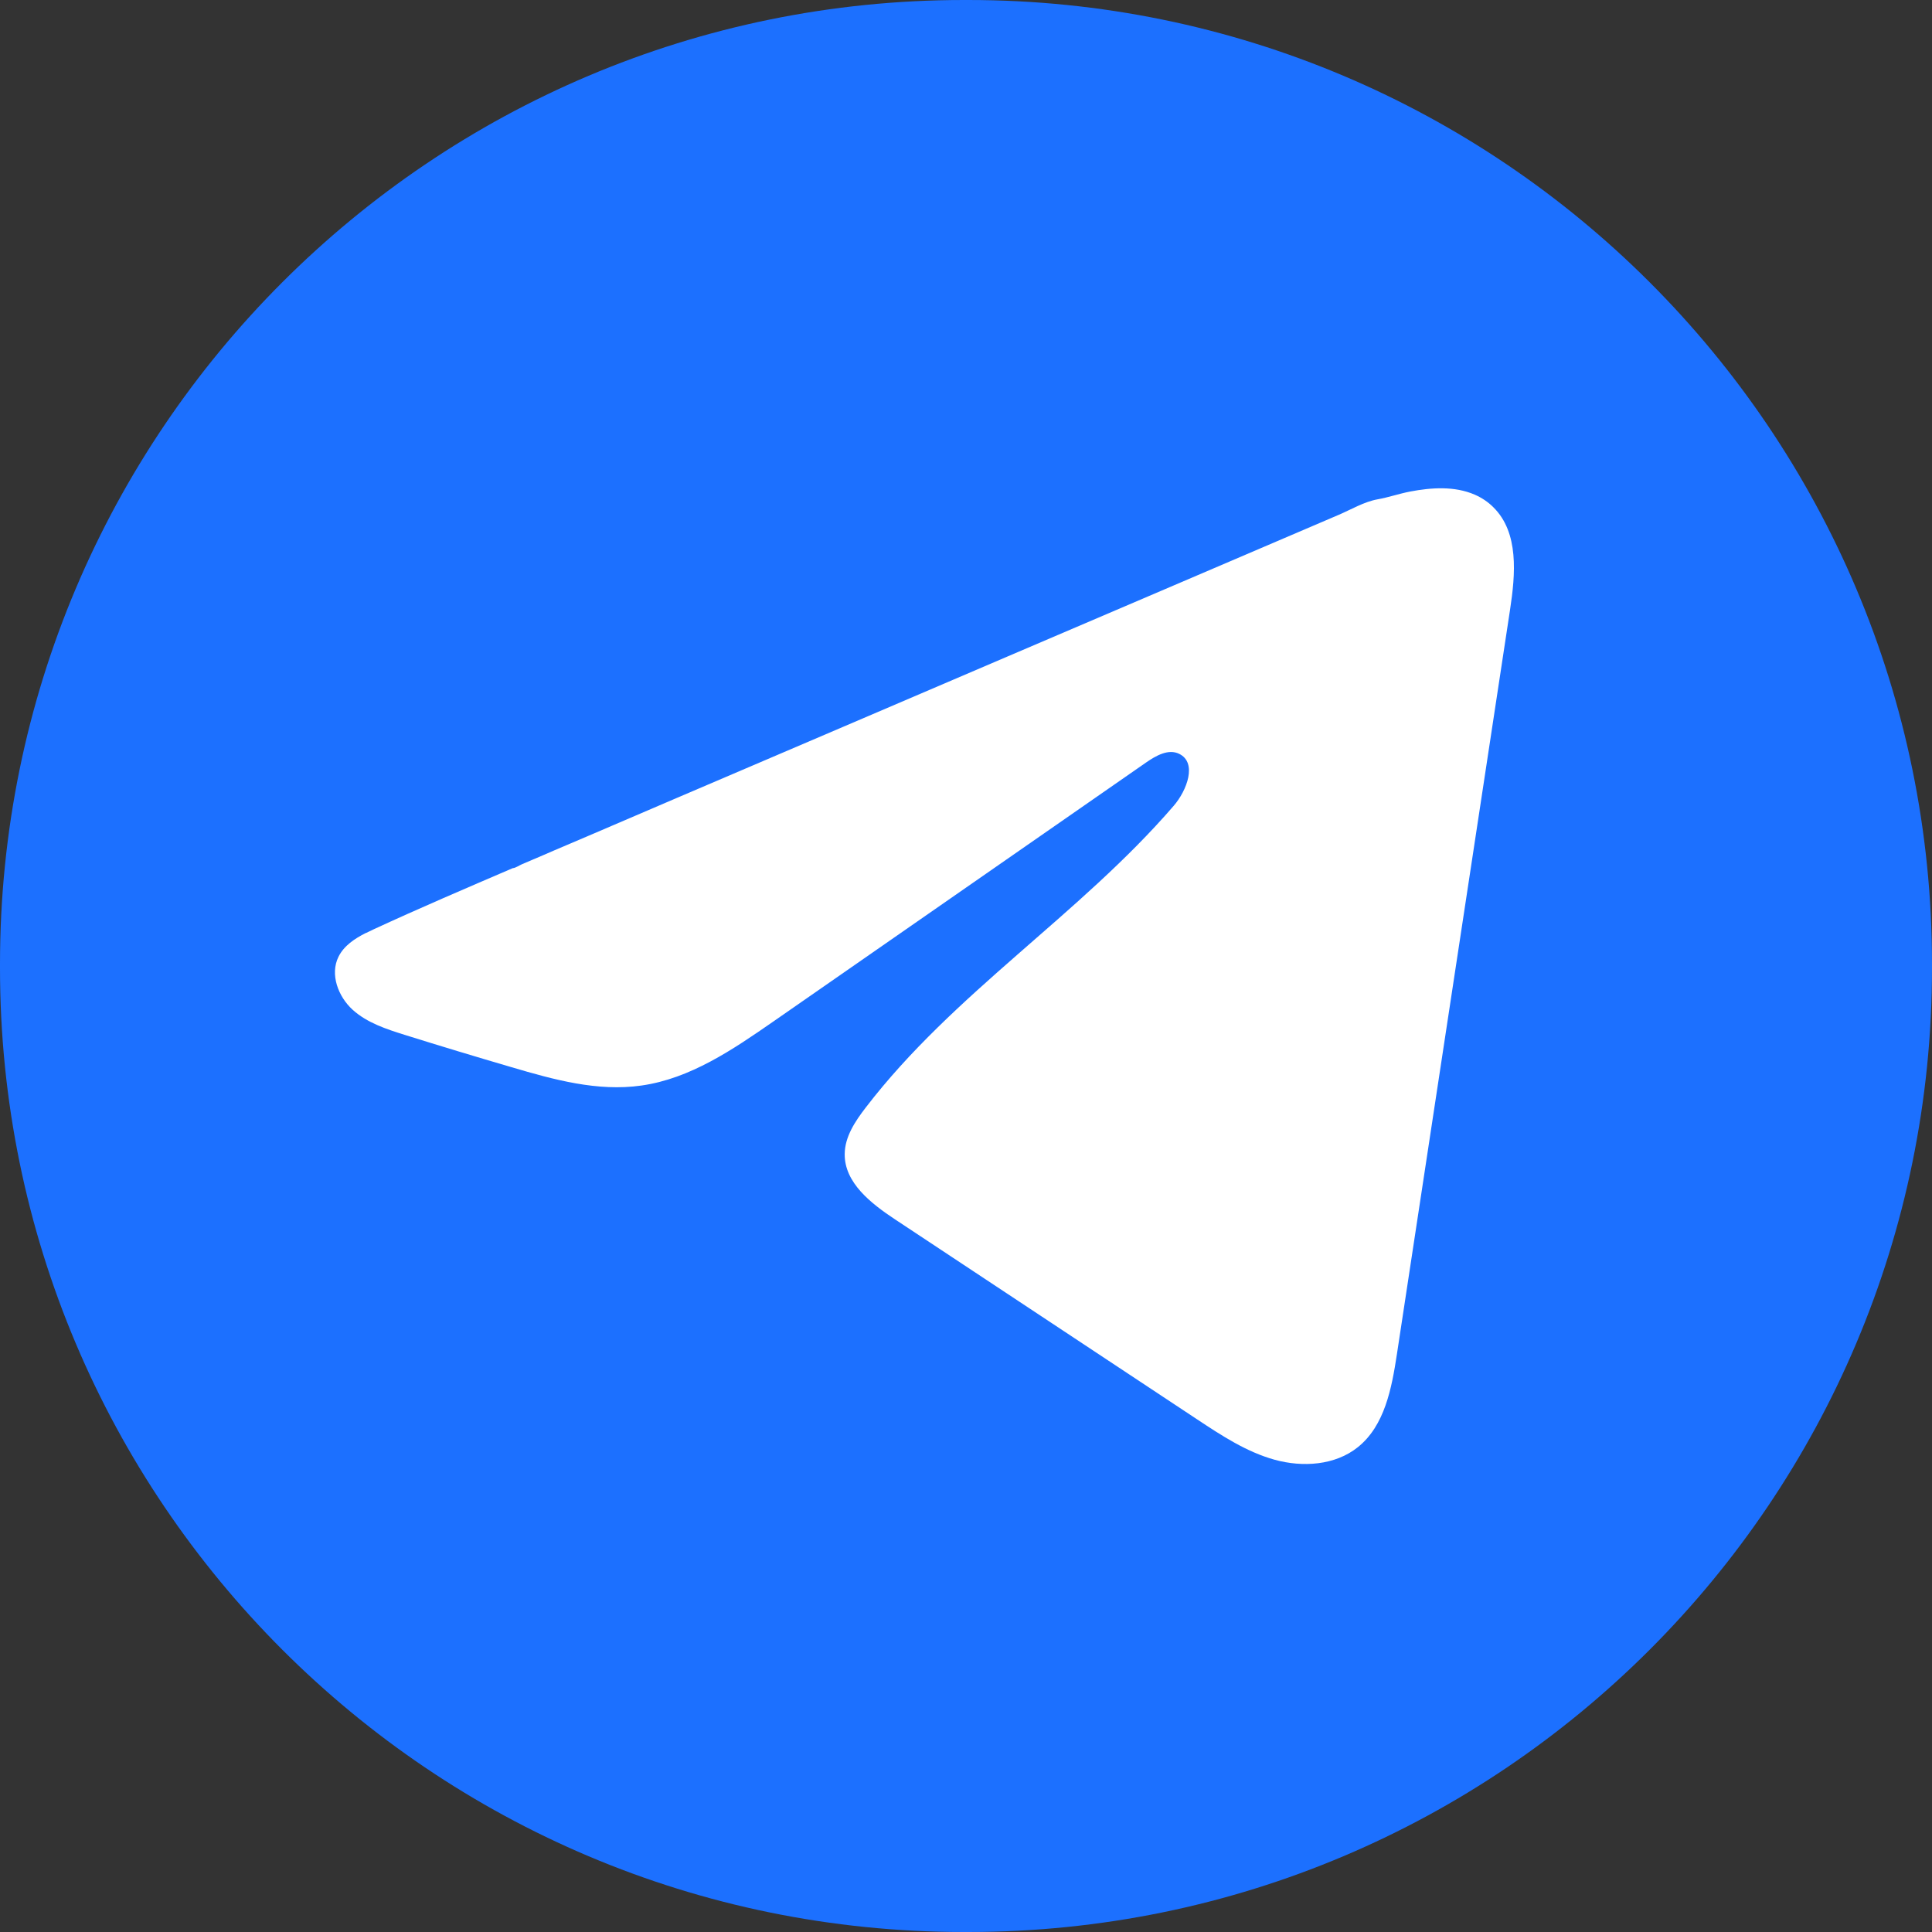 <svg width="32" height="32" viewBox="0 0 32 32" fill="none" xmlns="http://www.w3.org/2000/svg">
<rect x="0" y="0" width="32" height="32" fill="#333333" stroke="none"/>
<g id="telegram">
<g id="Group">
<path id="Vector" d="M16.036 0H15.964C7.147 0 0 7.147 0 15.964V16.036C0 24.853 7.147 32 15.964 32H16.036C24.853 32 32 24.853 32 16.036V15.964C32 7.147 24.853 0 16.036 0Z" fill="#1C70FF"/>
<path id="Vector_2" d="M6.061 15.454C6.106 15.432 6.151 15.411 6.194 15.39C6.954 15.039 7.725 14.709 8.494 14.379C8.535 14.379 8.605 14.331 8.644 14.315C8.703 14.29 8.763 14.265 8.822 14.239C8.937 14.19 9.051 14.142 9.164 14.092C9.393 13.995 9.62 13.897 9.849 13.8L11.218 13.213C12.131 12.823 13.044 12.432 13.957 12.042C14.87 11.652 15.783 11.26 16.696 10.87C17.608 10.48 18.522 10.089 19.435 9.699C20.347 9.309 21.261 8.917 22.174 8.527C22.377 8.44 22.596 8.31 22.814 8.271C22.997 8.239 23.175 8.176 23.359 8.141C23.707 8.075 24.092 8.048 24.426 8.193C24.541 8.243 24.648 8.314 24.736 8.403C25.16 8.822 25.101 9.51 25.011 10.1C24.387 14.21 23.762 18.321 23.137 22.431C23.051 22.995 22.935 23.614 22.49 23.97C22.113 24.272 21.577 24.306 21.112 24.178C20.647 24.049 20.236 23.779 19.834 23.513C18.165 22.408 16.494 21.302 14.825 20.197C14.428 19.934 13.986 19.591 13.991 19.115C13.993 18.828 14.164 18.572 14.339 18.345C15.79 16.452 17.883 15.152 19.44 13.347C19.66 13.092 19.833 12.633 19.531 12.486C19.352 12.398 19.145 12.517 18.982 12.63C16.923 14.06 14.866 15.49 12.808 16.92C12.136 17.386 11.432 17.866 10.623 17.98C9.898 18.084 9.17 17.882 8.469 17.675C7.882 17.503 7.295 17.326 6.711 17.143C6.401 17.046 6.08 16.942 5.84 16.724C5.6 16.505 5.462 16.137 5.607 15.846C5.698 15.663 5.874 15.547 6.059 15.453L6.061 15.454Z" fill="white"/>
</g>
</g>
</svg>
